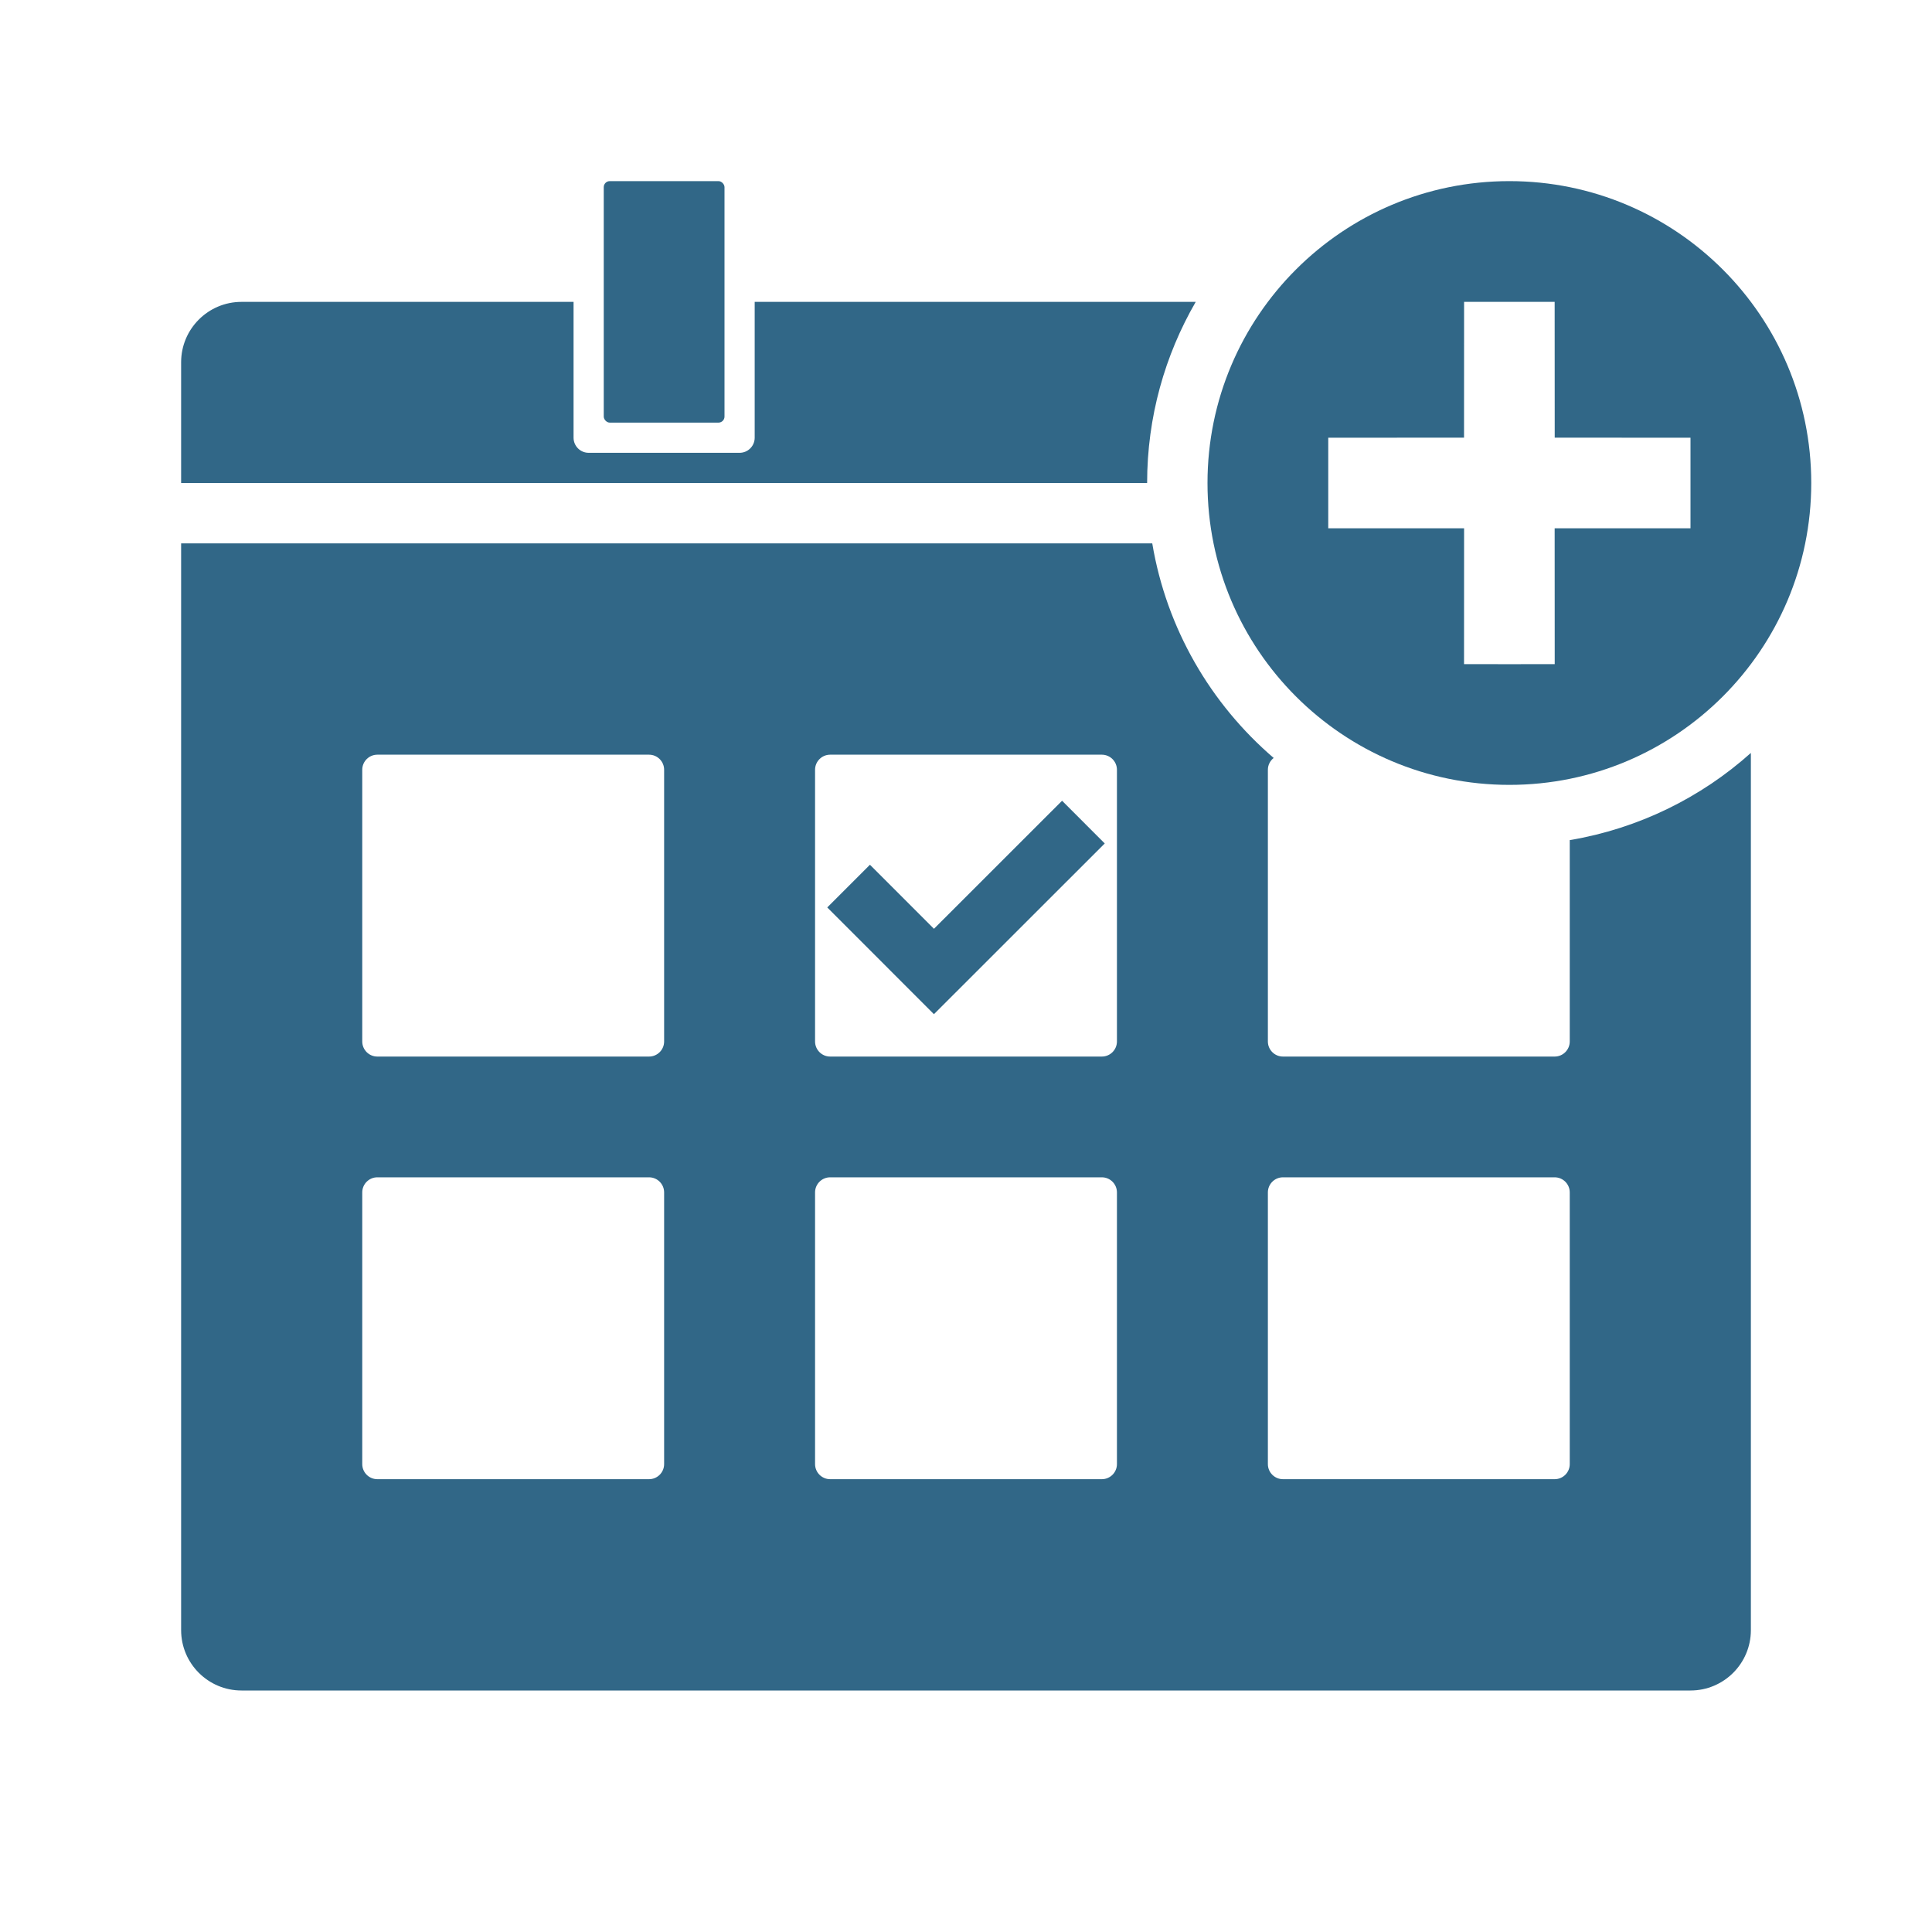 <svg width="32" height="32" viewBox="0 0 32 32" fill="none" xmlns="http://www.w3.org/2000/svg">
<path d="M9.5 7.25C9.5 7.388 9.612 7.5 9.75 7.5H12.25C12.388 7.5 12.5 7.388 12.5 7.25V5H19.805C19.294 5.883 19 6.907 19 8H3V6C3 5.448 3.448 5 4 5H9.5V7.25Z" fill="#316787"/>
<path d="M19.085 9C19.322 10.414 20.053 11.659 21.096 12.554C21.038 12.6 21 12.67 21 12.75V17.25C21 17.388 21.112 17.5 21.25 17.5H25.75C25.888 17.5 26 17.388 26 17.25V13.915C27.142 13.723 28.174 13.21 29 12.471V27C29 27.552 28.552 28 28 28H4C3.448 28 3 27.552 3 27V9H19.085ZM6.25 19.5C6.112 19.5 6 19.612 6 19.75V24.25C6 24.388 6.112 24.5 6.25 24.5H10.75C10.888 24.5 11 24.388 11 24.25V19.75C11 19.612 10.888 19.5 10.75 19.5H6.25ZM13.75 19.5C13.612 19.5 13.5 19.612 13.5 19.75V24.25C13.5 24.388 13.612 24.5 13.75 24.5H18.25C18.388 24.5 18.5 24.388 18.5 24.25V19.75C18.5 19.612 18.388 19.5 18.25 19.5H13.75ZM21.25 19.5C21.112 19.5 21 19.612 21 19.75V24.25C21 24.388 21.112 24.5 21.25 24.5H25.75C25.888 24.5 26 24.388 26 24.25V19.75C26 19.612 25.888 19.5 25.75 19.5H21.25ZM6.25 12.5C6.112 12.5 6 12.612 6 12.75V17.25C6 17.388 6.112 17.5 6.25 17.5H10.75C10.888 17.5 11 17.388 11 17.25V12.75C11 12.612 10.888 12.5 10.75 12.5H6.25ZM13.75 12.5C13.612 12.5 13.5 12.612 13.5 12.75V17.25C13.5 17.388 13.612 17.5 13.75 17.5H18.25C18.388 17.5 18.5 17.388 18.5 17.25V12.75C18.5 12.612 18.388 12.5 18.25 12.5H13.75Z" fill="#316787"/>
<rect x="10" y="3" width="2" height="4" rx="0.1" fill="#316787"/>
<path d="M17.591 13.97L15.469 16.091L14.527 15.148L14.409 15.03" stroke="#316787" stroke-linecap="square"/>
<path d="M25 3C27.761 3 30 5.239 30 8C30 10.761 27.761 13 25 13C22.239 13 20 10.761 20 8C20 5.239 22.239 3 25 3ZM24.25 5L24.249 7.249L22 7.25V8.75H24.25L24.249 11L25 11.001L25.751 11L25.75 8.75H28V7.25L25.751 7.249L25.75 5H24.25Z" fill="#316787"/>
</svg>
